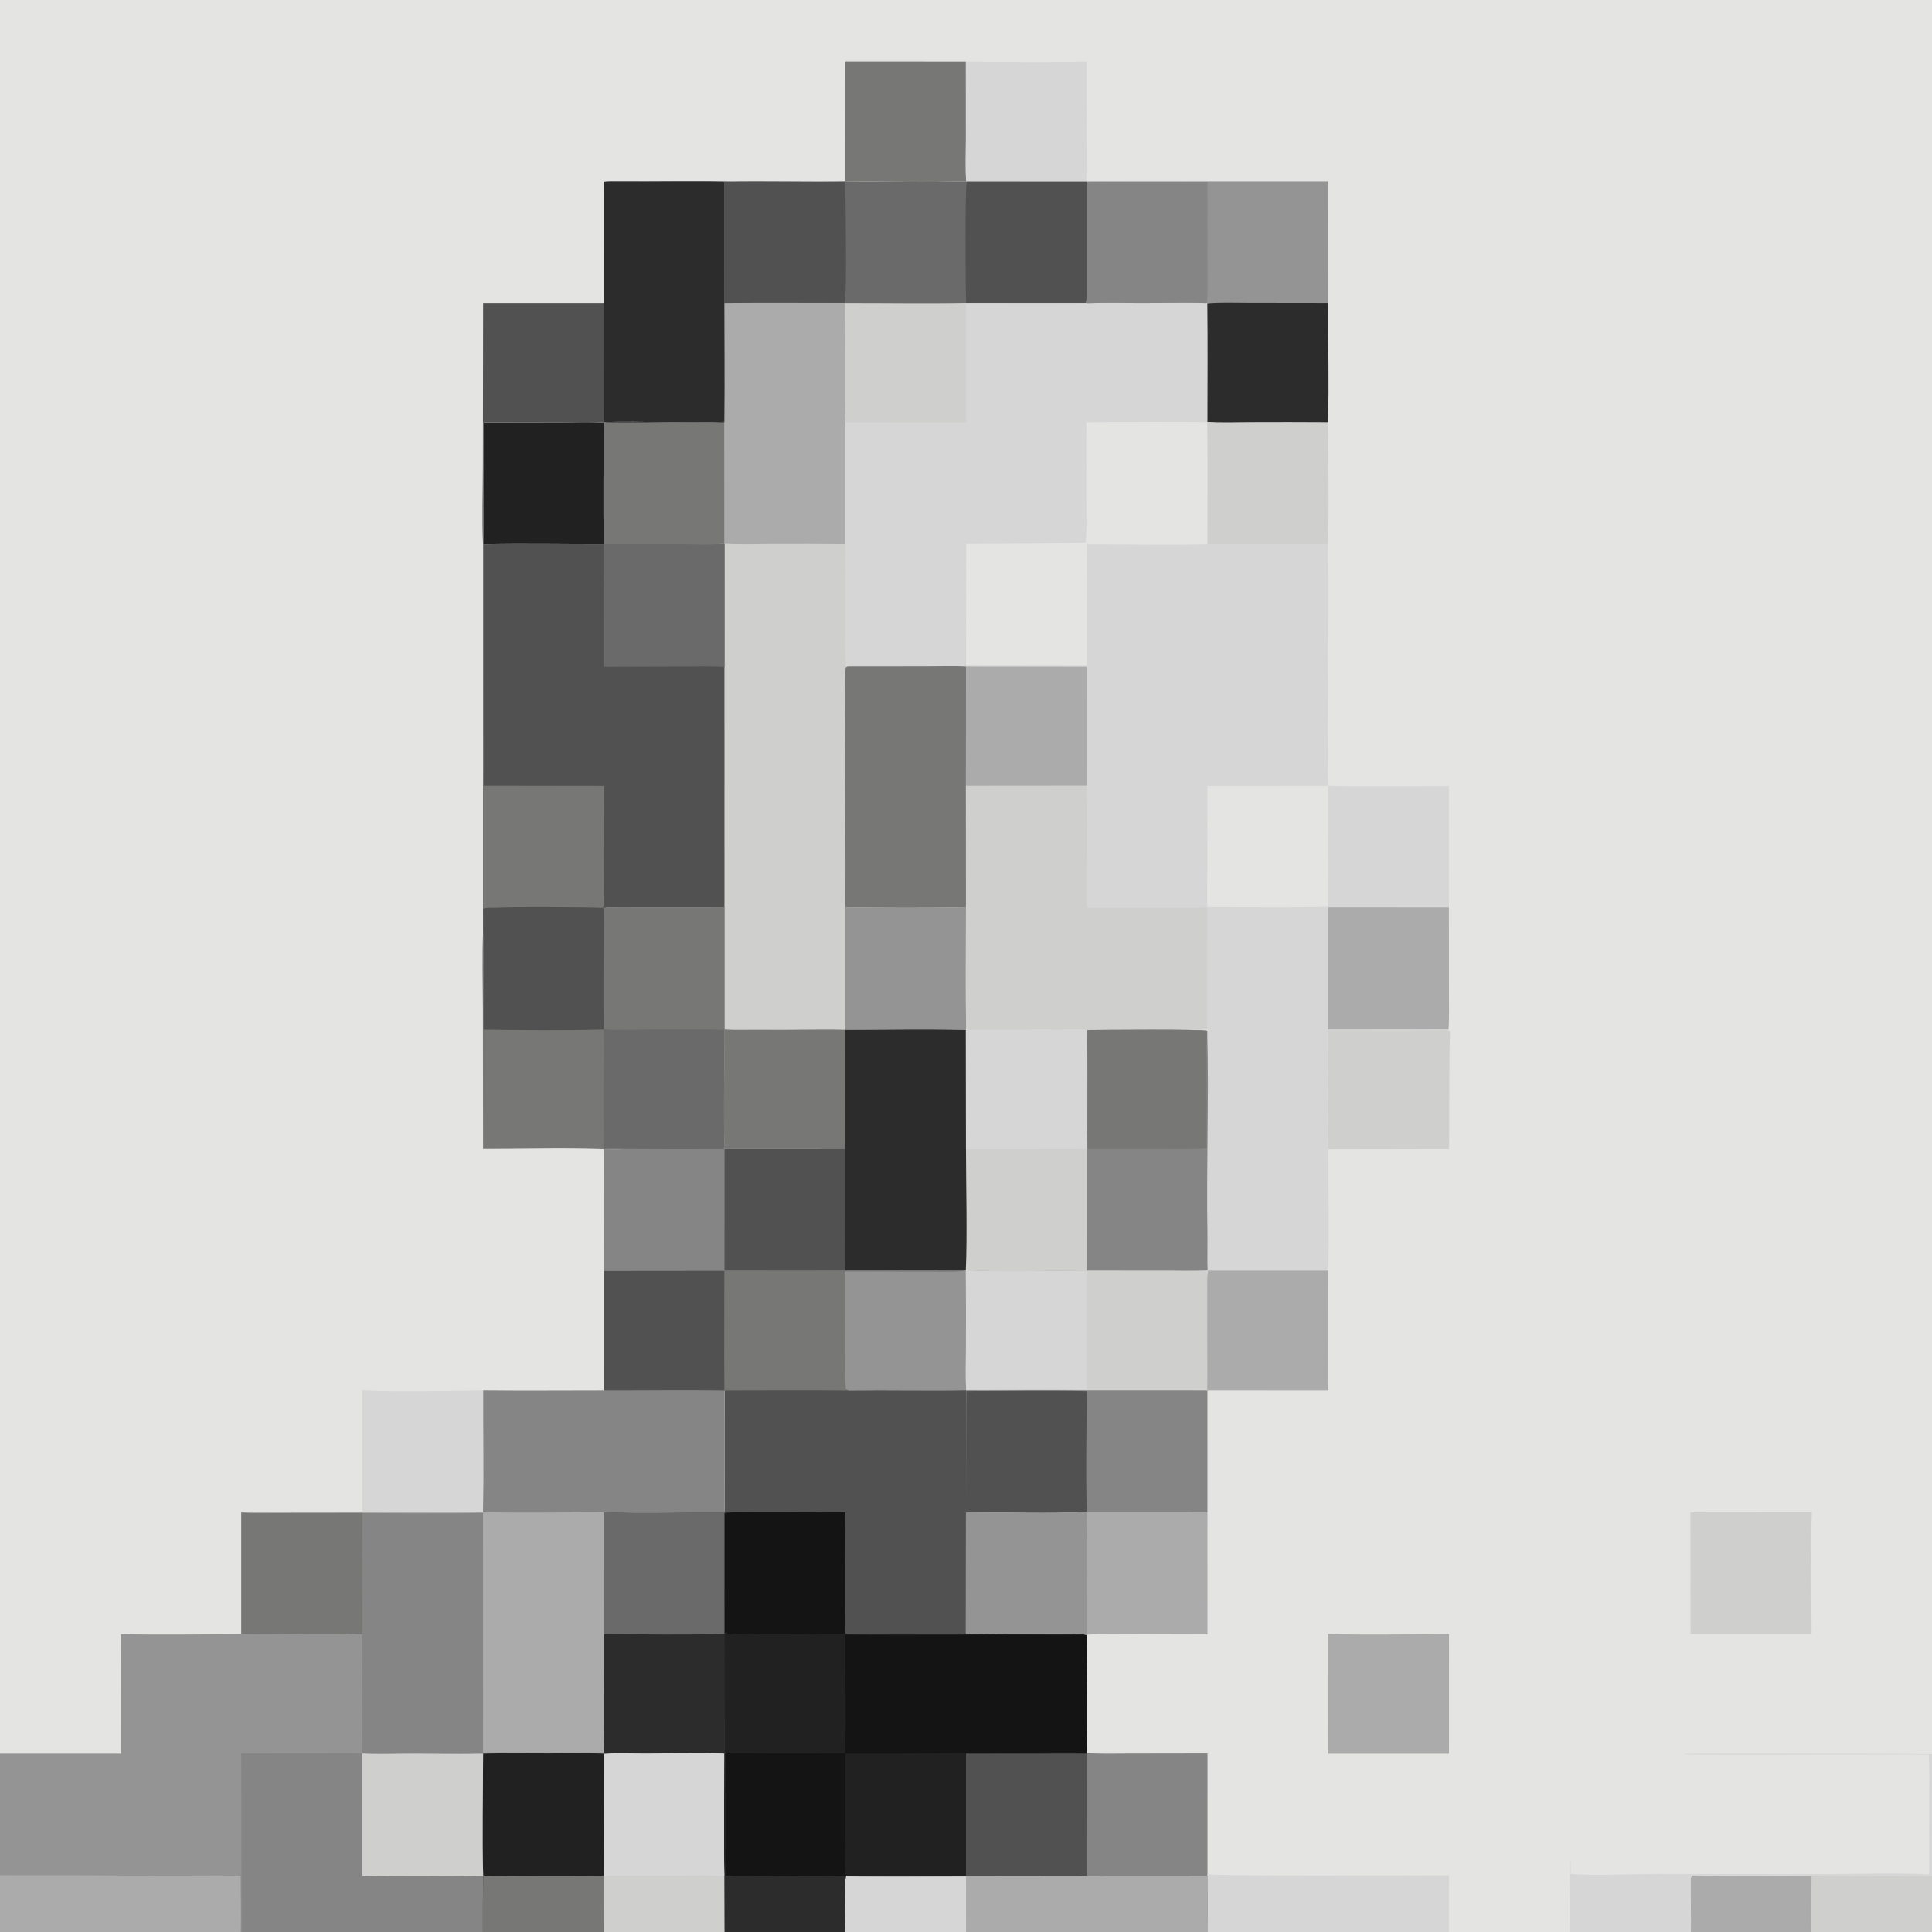 <?xml version="1.0" encoding="UTF-8"?> <svg xmlns="http://www.w3.org/2000/svg" xmlns:xlink="http://www.w3.org/1999/xlink" width="640" height="640" viewBox="0 0 640 640"><path fill="#E4E4E3" d="M0 0L640 0L640 581.115L640 621.41L640 640L600.062 640L560.113 640L519.994 640L480.009 640L399.991 640L320.013 640L279.98 640L240.036 640L199.966 640L159.983 640L80.011 640L79.741 640L0 640L0 621.182L0 580.957L0 0Z"></path><path fill="#858585" d="M199.994 380.683C201.507 380.69 205.474 380.797 206.772 380.615C217.858 380.69 228.944 380.701 240.03 380.646L280.001 380.668L280.016 420.932C266.747 421.105 253.286 420.986 240.003 420.979L200.042 421.018L199.994 380.683Z"></path><path fill="#525152" d="M240.03 380.646L280.001 380.668L280.016 420.932C266.747 421.105 253.286 420.986 240.003 420.979L240.03 380.646Z"></path><path fill="#D6D6D6" d="M320.066 100.344L359.799 100.331L360.114 100.429C364.474 100.297 369.071 100.253 373.434 100.337C382.159 100.505 391.112 100.071 399.813 100.403L399.982 100.534C400.125 113.573 400.028 126.727 400.018 139.775L399.962 139.927C400.136 153.29 400.013 166.869 400.012 180.249L439.915 180.196C439.631 196.033 439.862 212.411 439.934 228.281C439.98 238.512 439.613 250.207 439.975 260.292C453.042 260.61 466.86 260.372 479.981 260.359L479.969 300.61L479.998 329.125C479.999 331.067 480.113 339.709 479.8 341.01L479.799 341.24C466.536 341.346 453.272 341.369 440.008 341.31L440.038 380.718C440.022 393.601 440.355 408.226 440.014 420.943L400.256 420.941L400.051 420.845C396.657 421.179 389.526 420.986 385.972 420.985L360.028 420.967C348.21 420.99 331.566 421.447 319.942 420.874L319.669 420.974C306.817 420.699 292.945 420.929 280.016 420.932L280.001 380.668L240.03 380.646C239.544 368.563 240.062 353.701 239.978 341.281L239.997 341.036L239.999 300.599L239.995 220.931L239.992 180.088L239.964 140.033L239.977 139.743C240.137 126.76 239.981 113.394 239.982 100.382C253.124 100.213 266.623 100.351 279.785 100.338L279.986 100.386C293.099 100.351 307.034 100.609 320.066 100.344Z"></path><path fill="#CFCFCE" d="M280.014 180.234L279.985 207.163C279.982 209.675 279.812 218.239 280.18 220.257C280.348 220.388 280.675 220.666 280.848 220.747L307.071 220.725C310.506 220.724 316.742 220.543 320.021 220.793L319.978 260.283L319.994 300.558C319.996 313.945 319.865 327.646 320.028 341.01L319.965 341.21C307.135 340.893 292.952 341.159 280.025 341.167L280.001 380.668L240.03 380.646C239.544 368.563 240.062 353.701 239.978 341.281L239.997 341.036L239.999 300.599L239.995 220.931L239.992 180.088C244.787 180.379 250.717 180.195 255.647 180.177C263.769 180.141 271.892 180.16 280.014 180.234Z"></path><path fill="#777776" d="M280.848 220.747L307.071 220.725C310.506 220.724 316.742 220.543 320.021 220.793L319.978 260.283L319.994 300.558C307.23 300.825 292.806 300.771 280.022 300.569C280.218 281.07 279.847 261.374 280.015 241.873C280.042 238.629 279.782 222.901 280.185 221.057L280.848 220.747Z"></path><path fill="#959494" d="M280.022 300.569C292.806 300.771 307.23 300.825 319.994 300.558C319.996 313.945 319.865 327.646 320.028 341.01L319.965 341.21C307.135 340.893 292.952 341.159 280.025 341.167L280.022 300.569Z"></path><path fill="#777776" d="M239.997 341.036C244.022 341.332 248.301 341.1 252.358 341.16C261.478 341.295 270.936 340.94 280.025 341.167L280.001 380.668L240.03 380.646C239.544 368.563 240.062 353.701 239.978 341.281L239.997 341.036Z"></path><path fill="#CFCFCE" d="M320.028 341.01C329.559 341.538 340.556 340.798 350.18 341.06C352.246 341.116 358.407 340.755 359.988 341.128C359.994 354.164 359.83 367.624 360.014 380.625L360.028 420.967C348.21 420.99 331.566 421.447 319.942 420.874L319.669 420.974C306.817 420.699 292.945 420.929 280.016 420.932L280.001 380.668L280.025 341.167C292.952 341.159 307.135 340.893 319.965 341.21L320.028 341.01Z"></path><path fill="#2C2C2C" d="M280.025 341.167C292.952 341.159 307.135 340.893 319.965 341.21L319.994 380.683C319.996 392.926 320.451 408.918 319.942 420.874L319.669 420.974C306.817 420.699 292.945 420.929 280.016 420.932L280.001 380.668L280.025 341.167Z"></path><path fill="#D6D6D6" d="M320.028 341.01C329.559 341.538 340.556 340.798 350.18 341.06C352.246 341.116 358.407 340.755 359.988 341.128C359.994 354.164 359.83 367.624 360.014 380.625L319.994 380.683L319.965 341.21L320.028 341.01Z"></path><path fill="#CFCFCE" d="M319.978 260.283L359.997 260.248C360.251 273.548 360.004 287.385 360.017 300.74C373.186 300.646 386.842 300.91 399.924 300.64L399.92 340.856C395.229 340.849 361.934 340.399 359.988 341.128C358.407 340.755 352.246 341.116 350.18 341.06C340.556 340.798 329.559 341.538 320.028 341.01C319.865 327.646 319.996 313.945 319.994 300.558L319.978 260.283Z"></path><path fill="#E4E4E3" d="M359.873 139.847C364.399 139.848 399.162 139.597 399.962 139.927C400.136 153.29 400.013 166.869 400.012 180.249C387.185 180.548 372.986 180.277 360.06 180.268L360.041 220.524L320.02 220.513L320.059 180.156C324.226 180.176 358.699 180.057 359.675 179.579C360.075 175.594 359.858 169.528 359.86 165.322L359.873 139.847Z"></path><path fill="#ACABAB" d="M279.785 100.338L279.986 100.386C279.992 113.196 279.707 127.247 280.012 139.934L280.014 180.234C271.892 180.16 263.769 180.141 255.647 180.177C250.717 180.195 244.787 180.379 239.992 180.088L239.964 140.033L239.977 139.743C240.137 126.76 239.981 113.394 239.982 100.382C253.124 100.213 266.623 100.351 279.785 100.338Z"></path><path fill="#858585" d="M360.338 341.244C364.33 341.214 399.052 340.881 399.886 341.539L399.936 341.792C400.542 363.891 399.61 386.378 400 408.513C400.072 412.606 399.899 416.757 400.051 420.845C396.657 421.179 389.526 420.986 385.972 420.985L360.028 420.967L360.014 380.625C359.83 367.624 359.994 354.164 359.988 341.128L360.338 341.244Z"></path><path fill="#777776" d="M360.338 341.244C364.33 341.214 399.052 340.881 399.886 341.539L399.936 341.792C399.559 343.818 399.705 351.757 399.707 354.344L399.747 380.348C396.984 380.815 389.271 380.655 386.245 380.657L360.338 380.649C360.053 370.825 360.524 360.8 360.269 350.956C360.189 347.898 360.109 344.253 360.338 341.244Z"></path><path fill="#ACABAB" d="M439.989 300.596L479.969 300.61L479.998 329.125C479.999 331.067 480.113 339.709 479.8 341.01L439.977 341.05L439.989 300.596Z"></path><path fill="#E4E4E3" d="M399.985 260.338L439.975 260.292L439.958 300.454C426.856 300.716 413.103 300.57 399.987 300.501C399.755 296.849 399.959 291.028 399.962 287.108L399.985 260.338Z"></path><path fill="#CFCFCE" d="M320.066 100.344L359.799 100.331L360.114 100.429C358.374 100.965 349.716 100.731 347.274 100.75C338.231 100.821 329.081 100.64 320.032 100.739L320.039 139.946L280.012 139.934C279.707 127.247 279.992 113.196 279.986 100.386C293.099 100.351 307.034 100.609 320.066 100.344Z"></path><path fill="#ACABAB" d="M320.021 220.793L360.008 220.843L359.997 260.248L319.978 260.283L320.021 220.793Z"></path><path fill="#141414" d="M200.022 500.918C212.43 501.39 227.292 500.942 239.959 501.002L240.026 501.172L240.018 541.041C241.368 541.63 275.898 541.316 280.026 541.273L319.979 541.296C325.061 541.315 357.129 540.731 359.752 541.557L359.984 541.534C359.985 554.255 360.251 568.066 359.976 580.701L359.97 580.93L359.994 621.358L399.985 621.334C400.021 627.556 400.023 633.778 399.991 640L320.013 640L279.98 640L240.036 640L199.966 640L199.973 621.333L200.013 580.984L200.258 580.994L199.988 580.491C200.234 567.663 199.96 554.236 200.033 541.319L200.022 500.918Z"></path><path fill="#222122" d="M280.02 580.923C299.368 581.066 318.581 580.643 337.901 580.624C344.285 580.618 353.785 580.312 359.976 580.701L359.97 580.93L359.994 621.358L399.985 621.334C400.021 627.556 400.023 633.778 399.991 640L320.013 640L279.98 640C279.998 636.88 279.652 623.645 280.247 621.552L280.236 621.317L280.021 621.215C279.815 617.677 280.014 611.79 280.016 608.044L280.02 580.923Z"></path><path fill="#ACABAB" d="M359.994 621.358L399.985 621.334C400.021 627.556 400.023 633.778 399.991 640L320.013 640L279.98 640C279.998 636.88 279.652 623.645 280.247 621.552L280.236 621.317L320.001 621.305L359.994 621.358Z"></path><path fill="#D6D6D6" d="M279.98 640C279.998 636.88 279.652 623.645 280.247 621.552C292.806 621.982 307.326 621.629 320.023 621.644L320.013 640L279.98 640Z"></path><path fill="#525152" d="M320 580.965L359.97 580.93L359.994 621.358L320.001 621.305L320 580.965Z"></path><path fill="#6B6A6A" d="M200.022 500.918C212.43 501.39 227.292 500.942 239.959 501.002L240.026 501.172L240.018 541.041L239.972 541.269L239.994 567.4C239.998 571.365 240.249 577.165 239.999 580.902C229.253 580.632 218.364 581.027 207.607 580.848C205.205 580.808 202.645 580.814 200.258 580.994L199.988 580.491C200.234 567.663 199.96 554.236 200.033 541.319L200.022 500.918Z"></path><path fill="#2C2C2C" d="M200.033 541.319C212.688 541.437 227.43 541.673 239.972 541.269L239.994 567.4C239.998 571.365 240.249 577.165 239.999 580.902C229.253 580.632 218.364 581.027 207.607 580.848C205.205 580.808 202.645 580.814 200.258 580.994L199.988 580.491C200.234 567.663 199.96 554.236 200.033 541.319Z"></path><path fill="#D6D6D6" d="M200.258 580.994C202.645 580.814 205.205 580.808 207.607 580.848C218.364 581.027 229.253 580.632 239.999 580.902C240.002 593.657 239.656 608.601 240.057 621.211L239.992 621.487L240.036 640L199.966 640L199.973 621.333L200.013 580.984L200.258 580.994Z"></path><path fill="#CFCFCE" d="M199.973 621.333L226.789 621.29C229.284 621.288 237.719 621.142 239.992 621.487L240.036 640L199.966 640L199.973 621.333Z"></path><path fill="#222122" d="M240.018 541.041C241.368 541.63 275.898 541.316 280.026 541.273L319.979 541.296C325.061 541.315 357.129 540.731 359.752 541.557C355.16 541.877 349.655 541.767 344.989 541.692C323.418 541.347 301.588 542.067 280.041 541.58C279.862 554.282 280.393 568.417 279.943 580.824C271.562 580.89 263.181 580.908 254.8 580.879C250.586 580.87 244.459 580.683 240.41 580.944L240.408 607.522C240.411 611.244 240.621 617.93 240.293 621.288L240.057 621.211C239.656 608.601 240.002 593.657 239.999 580.902C240.249 577.165 239.998 571.365 239.994 567.4L239.972 541.269L240.018 541.041Z"></path><path fill="#2C2C2C" d="M240.057 621.211L240.293 621.288C247.45 621.699 256.685 621.126 264.052 621.342C266.528 621.414 278.087 621.464 280.021 621.215L280.236 621.317L280.247 621.552C279.652 623.645 279.998 636.88 279.98 640L240.036 640L239.992 621.487L240.057 621.211Z"></path><path fill="#959494" d="M39.996 541.35C52.849 541.669 67.052 541.42 79.96 541.354C92.977 541.51 107.081 540.978 119.926 541.405C119.903 554.344 120.107 567.902 119.899 580.795C128.728 580.703 137.558 580.688 146.388 580.749C150.356 580.754 156.2 580.911 160.024 580.594C164.213 580.288 170.255 580.453 174.556 580.457L199.988 580.491L200.258 580.994L200.013 580.984L199.973 621.333L199.966 640L159.983 640L80.011 640L79.741 640L0 640L0 621.182L0 580.957L39.952 580.95L39.996 541.35Z"></path><path fill="#858585" d="M79.929 580.861L106.099 580.847C110.413 580.843 115.788 580.681 120.001 580.895C123.314 581.13 127.343 581.093 130.682 581.015C140.373 580.792 150.373 581.279 160.035 580.948C167.359 580.745 175.227 580.894 182.588 580.881C187.886 580.872 194.817 580.681 200.013 580.984L199.973 621.333L199.966 640L159.983 640L80.011 640L79.929 580.861Z"></path><path fill="#222122" d="M160.035 580.948C167.359 580.745 175.227 580.894 182.588 580.881C187.886 580.872 194.817 580.681 200.013 580.984L199.973 621.333L199.966 640L159.983 640C159.952 633.775 159.977 627.55 160.059 621.325C159.661 608.54 160.021 593.859 160.035 580.948Z"></path><path fill="#777776" d="M160.059 621.325C173.221 621.403 186.826 621.485 199.973 621.333L199.966 640L159.983 640C159.952 633.775 159.977 627.55 160.059 621.325Z"></path><path fill="#CFCFCE" d="M120.001 580.895C123.314 581.13 127.343 581.093 130.682 581.015C140.373 580.792 150.373 581.279 160.035 580.948C160.021 593.859 159.661 608.54 160.059 621.325C147.279 621.495 132.709 621.648 119.994 621.309L120.001 580.895Z"></path><path fill="#ACABAB" d="M-1.11022e-14 621.182C16.682 621.149 33.364 621.202 50.046 621.341C59.704 621.353 70.088 621.136 79.682 621.374C79.712 627.333 79.909 634.11 79.741 640L0 640L0 621.182L-1.11022e-14 621.182Z"></path><path fill="#525152" d="M200.021 180.248L226.434 180.25C229.706 180.249 237.085 180.44 239.992 180.088L239.995 220.931L239.999 300.599L212.822 300.623C210.814 300.62 201.586 300.475 199.956 300.829L199.812 300.717C196.118 300.506 161.424 300.336 160.034 300.923L160.02 180.385L160.246 180.285C173.117 179.995 187.051 180.279 200.021 180.248Z"></path><path fill="#777776" d="M160.246 180.285L160.222 234.17C160.208 242.56 160.42 251.959 160.184 260.259L199.979 260.312L200.035 288.384C200.038 290.321 200.158 299.27 199.812 300.717C196.118 300.506 161.424 300.336 160.034 300.923L160.02 180.385L160.246 180.285Z"></path><path fill="#6B6A6A" d="M200.021 180.248L226.434 180.25C229.706 180.249 237.085 180.44 239.992 180.088L239.995 220.931C235.742 220.616 229.797 220.782 225.412 220.787L199.995 220.865L200.021 180.248Z"></path><path fill="#525152" d="M319.669 420.974L319.942 420.874C320.013 429.66 320.025 438.447 319.978 447.233C319.973 450.692 319.793 457.077 320.085 460.334L320.045 460.585L320.086 460.816L319.995 500.985L319.979 541.296L280.026 541.273C275.898 541.316 241.368 541.63 240.018 541.041L240.026 501.172L239.959 501.002C240.189 497.158 240.02 491.152 240.022 487.138L240.025 460.649C239.818 447.65 240.003 434.019 240.003 420.979C253.286 420.986 266.747 421.105 280.016 420.932C292.945 420.929 306.817 420.699 319.669 420.974Z"></path><path fill="#777776" d="M319.669 420.974L319.942 420.874C320.013 429.66 320.025 438.447 319.978 447.233C319.973 450.692 319.793 457.077 320.085 460.334L320.045 460.585C307.135 460.811 294.025 460.494 281.062 460.669C267.475 460.525 253.631 460.652 240.025 460.649C239.818 447.65 240.003 434.019 240.003 420.979C253.286 420.986 266.747 421.105 280.016 420.932C292.945 420.929 306.817 420.699 319.669 420.974Z"></path><path fill="#959494" d="M319.669 420.974L319.942 420.874C320.013 429.66 320.025 438.447 319.978 447.233C319.973 450.692 319.793 457.077 320.085 460.334L320.045 460.585C307.135 460.811 294.025 460.494 281.062 460.669C280.879 460.592 280.427 460.288 280.239 460.169C279.811 458.162 279.974 450.102 279.975 447.61L279.994 421.236L306.996 421.257C309.343 421.258 317.96 421.451 319.669 420.974Z"></path><path fill="#141414" d="M240.026 501.172C242.598 500.826 245.648 500.989 248.268 500.968C258.84 500.885 269.442 501.091 280.012 500.974C280.008 514.196 279.793 528.104 280.026 541.273C275.898 541.316 241.368 541.63 240.018 541.041L240.026 501.172Z"></path><path fill="#858585" d="M159.998 500.942C173.089 501.181 186.887 500.984 200.022 500.918L200.033 541.319C199.96 554.236 200.234 567.663 199.988 580.491L174.556 580.457C170.255 580.453 164.213 580.288 160.024 580.594C156.2 580.911 150.356 580.754 146.388 580.749C137.558 580.688 128.728 580.703 119.899 580.795C120.107 567.902 119.903 554.344 119.926 541.405C107.081 540.978 92.977 541.51 79.96 541.354L79.963 501.078C81.728 500.774 90.515 500.911 92.801 500.914L120.025 500.921L159.998 500.942Z"></path><path fill="#ACABAB" d="M159.998 500.942C173.089 501.181 186.887 500.984 200.022 500.918L200.033 541.319C199.96 554.236 200.234 567.663 199.988 580.491L174.556 580.457C170.255 580.453 164.213 580.288 160.024 580.594L160.017 501.145C147.03 501.469 133.114 501.225 120.068 501.213L94.353 501.24C90.518 501.244 83.571 501.43 79.963 501.078C81.728 500.774 90.515 500.911 92.801 500.914L120.025 500.921L159.998 500.942Z"></path><path fill="#777776" d="M79.963 501.078C83.571 501.43 90.518 501.244 94.353 501.24L120.068 501.213C119.988 510.246 119.969 519.28 120.013 528.314C120.016 531.441 120.212 538.579 119.926 541.405C107.081 540.978 92.977 541.51 79.96 541.354L79.963 501.078Z"></path><path fill="#777776" d="M239.999 300.599L239.997 341.036L239.978 341.281C240.062 353.701 239.544 368.563 240.03 380.646C228.944 380.701 217.858 380.69 206.772 380.615C205.474 380.797 201.507 380.69 199.994 380.683C187.907 380.208 172.36 380.608 160.03 380.617L159.973 334.374C159.955 326.592 159.674 316.115 160.051 308.521L160.034 300.923C161.424 300.336 196.118 300.506 199.812 300.717L199.956 300.829C201.586 300.475 210.814 300.62 212.822 300.623L239.999 300.599Z"></path><path fill="#777776" d="M239.999 300.599L239.997 341.036L239.978 341.281C237.805 340.955 231.355 341.078 228.902 341.073C221.998 341.039 215.093 341.054 208.189 341.119C206.516 341.139 201.166 341.514 200.032 340.7C199.712 327.676 200.096 313.972 199.956 300.829C201.586 300.475 210.814 300.62 212.822 300.623L239.999 300.599Z"></path><path fill="#525152" d="M160.034 300.923C161.424 300.336 196.118 300.506 199.812 300.717L199.956 300.829C200.096 313.972 199.712 327.676 200.032 340.7L199.877 341.058C187.469 341.458 172.69 341.274 160.202 341.109C160.101 332.009 160.244 322.906 160.19 313.805C160.179 312.042 160.249 310.275 160.051 308.521L160.034 300.923Z"></path><path fill="#6B6A6A" d="M200.032 340.7C201.166 341.514 206.516 341.139 208.189 341.119C215.093 341.054 221.998 341.039 228.902 341.073C231.355 341.078 237.805 340.955 239.978 341.281C240.062 353.701 239.544 368.563 240.03 380.646C228.944 380.701 217.858 380.69 206.772 380.615C205.95 380.273 201.207 380.43 200.032 380.449C199.972 371.985 199.959 363.522 199.994 355.058C200.009 352.4 200.251 343.285 199.877 341.058L200.032 340.7Z"></path><path fill="#858585" d="M400.051 420.845L400.256 420.941C399.784 423.235 400.006 430.558 399.973 433.294C399.865 442.337 400.147 451.583 399.992 460.623L399.999 500.968L360.208 500.956L360.041 500.883C348.289 501.48 332.046 500.989 319.995 500.985L320.086 460.816L320.045 460.585L320.085 460.334C319.793 457.077 319.973 450.692 319.978 447.233C320.025 438.447 320.013 429.66 319.942 420.874C331.566 421.447 348.21 420.99 360.028 420.967L385.972 420.985C389.526 420.986 396.657 421.179 400.051 420.845Z"></path><path fill="#CFCFCE" d="M400.051 420.845L400.256 420.941C399.784 423.235 400.006 430.558 399.973 433.294C399.865 442.337 400.147 451.583 399.992 460.623L320.045 460.585L320.085 460.334C319.793 457.077 319.973 450.692 319.978 447.233C320.025 438.447 320.013 429.66 319.942 420.874C331.566 421.447 348.21 420.99 360.028 420.967L385.972 420.985C389.526 420.986 396.657 421.179 400.051 420.845Z"></path><path fill="#D6D6D6" d="M360.028 420.967L359.999 460.279C346.787 460.279 333.272 460.131 320.085 460.334C319.793 457.077 319.973 450.692 319.978 447.233C320.025 438.447 320.013 429.66 319.942 420.874C331.566 421.447 348.21 420.99 360.028 420.967Z"></path><path fill="#525152" d="M320.086 460.816C332.981 460.839 347.214 460.525 360.002 460.854C359.998 473.393 359.617 488.522 360.041 500.883C348.289 501.48 332.046 500.989 319.995 500.985L320.086 460.816Z"></path><path fill="#6B6A6A" d="M320.066 59.975L320.267 60.01L359.895 60.021L360.023 60.341L360.018 87.707C360.022 89.968 360.153 98.8 359.799 100.331L320.066 100.344C307.034 100.609 293.099 100.351 279.986 100.386L279.785 100.338C266.623 100.351 253.124 100.213 239.982 100.382L240.019 60.28L214.94 60.275C210.143 60.273 204.75 60.406 200.035 60.137C201.525 59.941 203.458 59.969 204.98 59.983C216.624 60.092 228.337 59.798 239.974 60.053C253.274 59.776 266.743 60.185 280.021 59.977C292.591 60.057 307.661 60.382 320.066 59.975Z"></path><path fill="#525152" d="M200.035 60.137C201.525 59.941 203.458 59.969 204.98 59.983C216.624 60.092 228.337 59.798 239.974 60.053C250.91 60.779 262.57 59.896 273.567 60.225C275.611 60.286 278.049 60.261 280.073 60.136C279.985 65.574 280.671 97.561 279.785 100.338C266.623 100.351 253.124 100.213 239.982 100.382L240.019 60.28L214.94 60.275C210.143 60.273 204.75 60.406 200.035 60.137Z"></path><path fill="#525152" d="M320.267 60.01L359.895 60.021L360.023 60.341L360.018 87.707C360.022 89.968 360.153 98.8 359.799 100.331L320.066 100.344C319.808 96.645 319.651 61.953 320.267 60.01Z"></path><path fill="#858585" d="M240.003 420.979C240.003 434.019 239.818 447.65 240.025 460.649L240.022 487.138C240.02 491.152 240.189 497.158 239.959 501.002C227.292 500.942 212.43 501.39 200.022 500.918C186.887 500.984 173.089 501.181 159.998 500.942C160.173 487.615 160.002 473.971 160.035 460.609C173.282 460.75 186.766 460.636 200.032 460.634L200.042 421.018L240.003 420.979Z"></path><path fill="#525152" d="M240.003 420.979C240.003 434.019 239.818 447.65 240.025 460.649C226.837 460.478 213.254 460.655 200.032 460.634L200.042 421.018L240.003 420.979Z"></path><path fill="#959494" d="M359.895 60.021L439.986 60.018L439.962 100.366C439.965 113.102 440.27 127.29 439.954 139.912C431.211 139.859 422.469 139.852 413.726 139.891C409.822 139.901 403.773 140.089 400.018 139.775C400.028 126.727 400.125 113.573 399.982 100.534L399.813 100.403C391.112 100.071 382.159 100.505 373.434 100.337C369.071 100.253 364.474 100.297 360.114 100.429L359.799 100.331C360.153 98.8 360.022 89.968 360.018 87.707L360.023 60.341L359.895 60.021Z"></path><path fill="#858585" d="M360.023 60.341C364.047 60.001 369.967 60.263 374.118 60.241C382.739 60.194 391.398 60.315 400.023 60.221L400.018 87.183C400.021 89.883 400.19 98.194 399.813 100.403C391.112 100.071 382.159 100.505 373.434 100.337C369.071 100.253 364.474 100.297 360.114 100.429L359.799 100.331C360.153 98.8 360.022 89.968 360.018 87.707L360.023 60.341Z"></path><path fill="#2C2C2C" d="M399.982 100.534C403.28 100.128 410.242 100.327 413.856 100.331L439.962 100.366C439.965 113.102 440.27 127.29 439.954 139.912C431.211 139.859 422.469 139.852 413.726 139.891C409.822 139.901 403.773 140.089 400.018 139.775C400.028 126.727 400.125 113.573 399.982 100.534Z"></path><path fill="#ACABAB" d="M360.041 500.883L360.208 500.956L399.999 500.968L400.008 541.432L375.66 541.362C370.711 541.361 364.851 541.227 359.984 541.534L359.752 541.557C357.129 540.731 325.061 541.315 319.979 541.296L319.995 500.985C332.046 500.989 348.289 501.48 360.041 500.883Z"></path><path fill="#959494" d="M360.041 500.883L360.208 500.956C359.81 502.672 359.974 511.156 359.974 513.542L359.984 541.534L359.752 541.557C357.129 540.731 325.061 541.315 319.979 541.296L319.995 500.985C332.046 500.989 348.289 501.48 360.041 500.883Z"></path><path fill="#2C2C2C" d="M200.018 100.384L200.035 60.137C204.75 60.406 210.143 60.273 214.94 60.275L240.019 60.28L239.982 100.382C239.981 113.394 240.137 126.76 239.977 139.743C227.25 140.257 213.036 139.475 200.009 139.817L200.018 100.384Z"></path><path fill="#858585" d="M359.976 580.701C362.232 581.099 370.527 580.922 373.314 580.919L400.016 580.877L400.013 620.845L399.985 621.334L359.994 621.358L359.97 580.93L359.976 580.701Z"></path><path fill="#777776" d="M200.011 139.955C202.111 140.22 210.354 140.056 212.717 140.055L239.964 140.033L239.992 180.088C237.085 180.44 229.706 180.249 226.434 180.25L200.021 180.248C199.783 167.087 199.983 153.144 200.011 139.955Z"></path><path fill="#D6D6D6" d="M120.03 460.582C131.702 461.136 148.146 460.765 160.035 460.609C160.002 473.971 160.173 487.615 159.998 500.942L120.025 500.921L120.03 460.582Z"></path><path fill="#CFCFCE" d="M400.018 139.775C403.773 140.089 409.822 139.901 413.726 139.891C422.469 139.852 431.211 139.859 439.954 139.912C439.954 152.539 440.351 167.777 439.915 180.196L400.012 180.249C400.013 166.869 400.136 153.29 399.962 139.927L400.018 139.775Z"></path><path fill="#222122" d="M160.186 139.942L185.719 139.89C190.022 139.882 195.839 139.713 200.011 139.955C199.983 153.144 199.783 167.087 200.021 180.248C187.051 180.279 173.117 179.995 160.246 180.285C159.988 167.008 160.177 153.254 160.186 139.942Z"></path><path fill="#525152" d="M160.042 100.394L200.018 100.384L200.009 139.817C213.036 139.475 227.25 140.257 239.977 139.743L239.964 140.033L212.717 140.055C210.354 140.056 202.111 140.22 200.011 139.955C195.839 139.713 190.022 139.882 185.719 139.89L160.186 139.942C160.177 153.254 159.988 167.008 160.246 180.285L160.02 180.385C159.673 172.529 159.967 162.254 159.968 154.241L160.042 100.394Z"></path><path fill="#ACABAB" d="M400.256 420.941L440.014 420.943L439.987 460.653L399.992 460.623C400.147 451.583 399.865 442.337 399.973 433.294C400.006 430.558 399.784 423.235 400.256 420.941Z"></path><path fill="#777776" d="M319.966 20.394L319.977 46.314C319.972 50.193 319.791 56.262 320.066 59.975C307.661 60.382 292.591 60.057 280.021 59.977L280.048 20.371L319.966 20.394Z"></path><path fill="#D6D6D6" d="M319.966 20.394C332.849 20.48 347.113 20.7 359.963 20.36C360.041 33.581 360.018 46.801 359.895 60.021L320.267 60.01L320.066 59.975C319.791 56.262 319.972 50.193 319.977 46.314L319.966 20.394Z"></path><path fill="#CFCFCE" d="M479.799 341.24L480.336 341.754C479.951 354.803 480.238 367.644 480.03 380.646L440.038 380.718L440.008 341.31C453.272 341.369 466.536 341.346 479.799 341.24Z"></path><path fill="#D6D6D6" d="M400.013 620.845C401.575 621.505 472.493 621.181 480.023 621.183C480.017 627.402 479.941 633.794 480.009 640L399.991 640C400.023 633.778 400.021 627.556 399.985 621.334L400.013 620.845Z"></path><path fill="#CFCFCE" d="M560.566 621.325C586.898 620.733 613.551 621.859 640 621.41L640 640L600.062 640L560.113 640C560.269 634.921 559.951 629.457 560.059 624.345C560.085 623.107 559.859 622.021 560.566 621.325Z"></path><path fill="#ACABAB" d="M560.113 640C560.269 634.921 559.951 629.457 560.059 624.345C560.085 623.107 559.859 622.021 560.566 621.325C564.125 621.695 570.76 621.528 574.555 621.525L600.095 621.501C600.069 627.544 599.961 633.97 600.062 640L560.113 640Z"></path><path fill="#D6D6D6" d="M638.866 581.25L582.475 581.268L566.06 581.266C563.788 581.265 559.607 581.393 557.479 581.093C558.086 580.762 633.736 580.986 640 581.115L640 621.41C613.551 621.859 586.898 620.733 560.566 621.325C559.859 622.021 560.085 623.107 560.059 624.345C559.951 629.457 560.269 634.921 560.113 640L519.994 640C519.91 632.058 519.972 624.114 520.178 616.174C520.346 616.706 520.306 619.962 520.312 620.743C526.668 621.406 541.362 620.776 548.537 620.772L604.836 620.831C614.527 620.804 629.714 620.328 639.063 620.951L639.069 596.082C639.07 591.815 639.256 585.362 638.866 581.25Z"></path><path fill="#CFCFCE" d="M559.981 500.971L600.21 500.933C599.691 512.947 600.124 529.081 600.115 541.313L560.016 541.323L559.981 500.971Z"></path><path fill="#ACABAB" d="M439.982 541.267C452.184 541.741 467.698 541.357 480.016 541.306L480.007 580.97L439.998 580.96L439.982 541.267Z"></path></svg> 